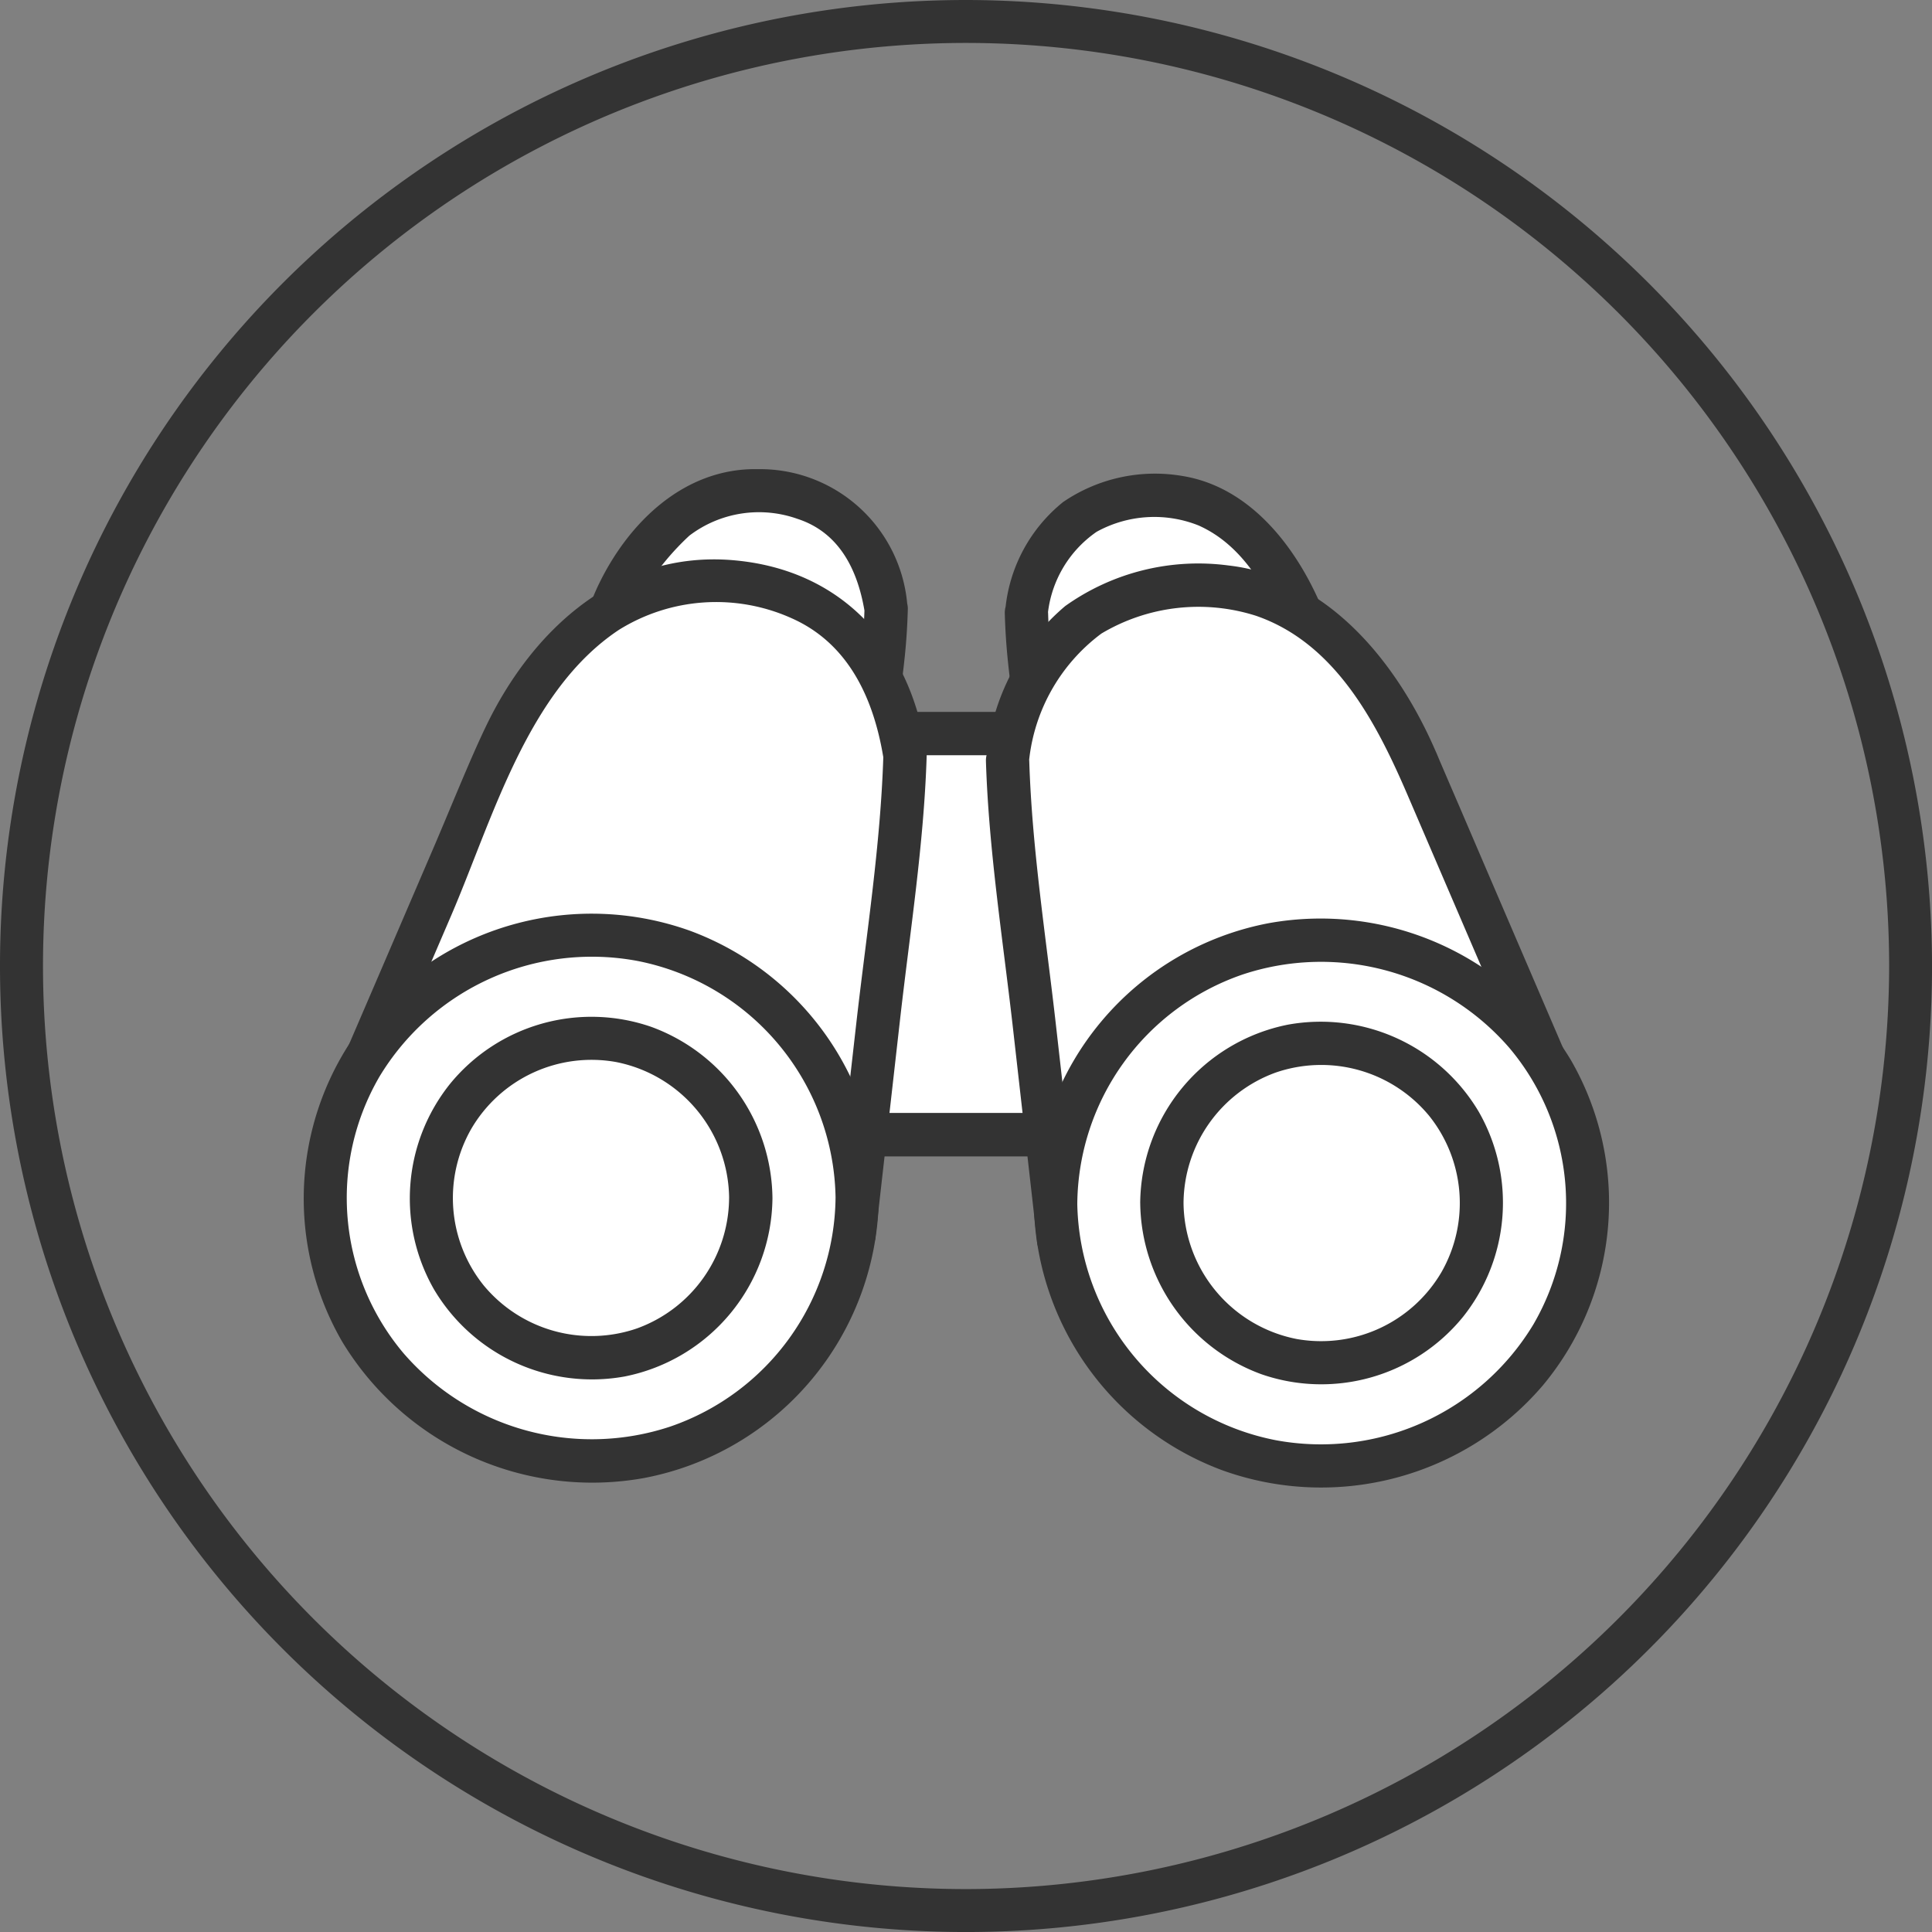 <svg xmlns="http://www.w3.org/2000/svg" width="69.999" height="70"><rect width="100%" height="100%" fill="#808080" stroke="none"/><g transform="translate(-60.554 -30.783)"><circle cx="34.743" cy="34.743" r="34.743" transform="translate(60.554 30.783)" fill="none"/><path d="M101.345 53.638l-3.4-4.188H80.776v21.517h13.409l3.4 4.188h16.6V53.638z" fill="none"/><path d="M95.554 30.783a35 35 0 1035 35 35.039 35.039 0 00-35-35zm0 68.444A33.444 33.444 0 11129 65.783a33.482 33.482 0 01-33.446 33.444z" fill="#333"/><path fill="#fff" d="M87.644 57.356h16.835v14.536H87.644z"/><path d="M104.479 71.107H87.644l.785.785V57.361l-.785.785h16.835l-.785-.785v14.536a.785.785 0 001.57 0V57.361a.8.8 0 00-.785-.785H87.644a.8.8 0 00-.785.785v14.536a.8.8 0 00.785.785h16.835a.788.788 0 000-1.575z" fill="#333"/><path d="M92.664 52.839a6.351 6.351 0 00-.479-1.751 4.171 4.171 0 00-1.061-1.463 4.087 4.087 0 00-1.592-.847 6.17 6.17 0 00-1.8-.212 4.118 4.118 0 00-1.687.393 5.267 5.267 0 00-1.42 1 7.852 7.852 0 00-1.1 1.35 8.816 8.816 0 00-.808 1.533l-.781 1.821-.781 1.819-.784 1.823-.784 1.826-.785 1.826 1.8.363 1.8.363 1.8.363 1.8.363 1.806.364 1.808.364 1.808.364.217-1.923.218-1.921.217-1.925.219-1.929.219-1.928a17.685 17.685 0 00.15-2.036z" fill="#fff"/><path d="M93.421 52.629a5.357 5.357 0 00-5.407-4.848c-2.693-.052-4.741 1.975-5.819 4.284-.079.17-.15.342-.222.514-.016.038.1-.232.007-.015l-.461 1.071-.569 1.323-1.291 3-1.544 3.6a.8.8 0 00.47 1.154l12.628 2.543a.8.8 0 00.994-.757l.649-5.732.29-2.559c.144-1.279.262-1.979.3-3.368a.785.785 0 00-1.57 0c-.061 1.979-.371 3.958-.593 5.927l-.649 5.732.993-.757-12.629-2.543.47 1.154 2.349-5.468 1.114-2.594a9.507 9.507 0 012.6-4.1 4.167 4.167 0 013.917-.608c1.571.511 2.218 1.942 2.45 3.469.161.994 1.674.57 1.523-.422z" fill="#333"/><path d="M93.344 58.189a10.173 10.173 0 00-.391-1.763 7.517 7.517 0 00-.743-1.643 5.968 5.968 0 00-1.157-1.377 5.848 5.848 0 00-1.524-.958 7.219 7.219 0 00-1.73-.5 10.024 10.024 0 00-1.8-.121 6.081 6.081 0 00-1.7.273 6.639 6.639 0 00-1.567.726 8.407 8.407 0 00-1.355 1.07 10.925 10.925 0 00-1.141 1.3 13.523 13.523 0 00-.951 1.452 12.2 12.2 0 00-.751 1.54l-.728 1.695-.727 1.692-.727 1.693-.729 1.7-.727 1.693-.729 1.7-.731 1.7-.73 1.7 1.874.378 1.874.377 1.879.379 1.877.378 1.878.378 1.882.379 1.878.378 1.883.379 1.885.38 1.886.38.2-1.79.2-1.786.2-1.79.2-1.791.2-1.789.2-1.792.2-1.8.2-1.8a10.019 10.019 0 00.159-1.509c.063-.76.083-1.511.083-1.511z" fill="#fff"/><path d="M94.104 57.98c-.577-3.825-3.04-6.564-6.988-6.9-4.134-.352-7.244 2.462-8.95 6.008-.591 1.227-1.249 2.884-1.918 4.443l-2.026 4.715-2.2 5.114a.8.8 0 00.469 1.154l14.768 2.975 4.026.812a.8.8 0 00.994-.757l.886-7.829c.358-3.165.863-6.348.963-9.525.031-1.01-1.539-1.009-1.57 0-.1 3.177-.6 6.364-.963 9.525l-.886 7.829.993-.757-14.794-2.981-4-.806.469 1.154 3.533-8.222c1.5-3.5 2.763-8.133 6.066-10.327a6.664 6.664 0 016.261-.422c2.13.944 3.021 3.039 3.349 5.217.152.993 1.666.57 1.518-.42z" fill="#333"/><path d="M91.611 74.193a9.531 9.531 0 01-.185 1.871 9.352 9.352 0 01-.555 1.8 9.481 9.481 0 01-.9 1.651 9.652 9.652 0 01-1.206 1.442 9.686 9.686 0 01-1.463 1.18 9.608 9.608 0 01-1.664.876 9.642 9.642 0 01-1.8.536 9.82 9.82 0 01-1.872.179 9.823 9.823 0 01-1.872-.179 9.655 9.655 0 01-1.8-.536 9.649 9.649 0 01-1.664-.876 9.731 9.731 0 01-1.462-1.18 9.608 9.608 0 01-1.207-1.443 9.51 9.51 0 01-.9-1.65 9.37 9.37 0 01-.555-1.8 9.449 9.449 0 01-.186-1.871 9.45 9.45 0 01.186-1.871 9.367 9.367 0 01.555-1.8 9.5 9.5 0 01.9-1.651 9.666 9.666 0 011.206-1.442 9.6 9.6 0 011.463-1.18 9.647 9.647 0 011.663-.876 9.688 9.688 0 011.8-.536 9.823 9.823 0 011.872-.18 9.82 9.82 0 011.872.18 9.687 9.687 0 011.8.536 9.647 9.647 0 011.663.876 9.671 9.671 0 011.463 1.18 9.611 9.611 0 011.206 1.443 9.433 9.433 0 01.9 1.65 9.35 9.35 0 01.555 1.8 9.533 9.533 0 01.187 1.871z" fill="#fff"/><path d="M90.827 74.19a8.868 8.868 0 01-5.98 8.277 9.025 9.025 0 01-9.664-2.644 8.733 8.733 0 01-.883-10.028 8.989 8.989 0 019.328-4.2 8.887 8.887 0 017.2 8.6.786.786 0 001.57 0 10.477 10.477 0 00-6.838-9.687 10.57 10.57 0 00-11.588 3.062 10.34 10.34 0 00-1.027 11.812 10.589 10.589 0 0010.949 4.951 10.461 10.461 0 008.5-10.138.786.786 0 00-1.567-.005z" fill="#333"/><path d="M86.97 74.19a5.058 5.058 0 01-3.328 4.72 5.069 5.069 0 01-5.56-1.551 5.048 5.048 0 01-.455-5.673 5.046 5.046 0 015.244-2.425 5.074 5.074 0 014.1 4.929.786.786 0 001.57 0 6.679 6.679 0 00-4.384-6.2 6.617 6.617 0 00-7.312 2.081 6.639 6.639 0 00-.573 7.417 6.655 6.655 0 006.918 3.166 6.65 6.65 0 005.351-6.462.786.786 0 00-1.571-.002z" fill="#333"/><path d="M97.744 53.02a6.368 6.368 0 01.479-1.751 4.207 4.207 0 011.061-1.462 4.088 4.088 0 011.592-.847 6.21 6.21 0 011.806-.213 4.145 4.145 0 011.686.393 5.276 5.276 0 011.42 1 7.8 7.8 0 011.1 1.35 8.857 8.857 0 01.808 1.533l.783 1.821.781 1.819.783 1.824.785 1.826.784 1.826-1.8.363-1.8.363-1.8.364-1.8.363-1.8.363-1.808.365-1.808.364-.218-1.924-.219-1.921-.218-1.926-.219-1.928-.218-1.928a17.748 17.748 0 01-.16-2.037z" fill="#fff"/><path d="M98.501 53.229a4.147 4.147 0 011.785-3.178 4.328 4.328 0 013.686-.233c1.719.758 2.6 2.559 3.262 4.093l2.32 5.4 1.384 3.22.469-1.152-12.629 2.543.994.757-.649-5.732c-.223-1.969-.534-3.947-.594-5.928-.03-1.008-1.6-1.012-1.57 0 .043 1.389.159 2.086.3 3.369l.29 2.559.649 5.732a.8.8 0 00.993.757l12.629-2.545a.8.8 0 00.469-1.152l-2.564-5.97-.64-1.49-.413-.959-.209-.489c-.063-.144-.117-.277-.019-.042-.912-2.164-2.577-4.355-5.039-4.759a5.9 5.9 0 00-4.331.941 5.674 5.674 0 00-2.09 3.839c-.147.99 1.366 1.416 1.517.419z" fill="#333"/><path d="M97.058 58.369a10.184 10.184 0 01.391-1.764 7.5 7.5 0 01.743-1.642 5.969 5.969 0 011.158-1.378 5.853 5.853 0 011.523-.957 7.259 7.259 0 011.73-.5 10.123 10.123 0 011.8-.12 6.1 6.1 0 011.7.272 6.66 6.66 0 011.565.727 8.365 8.365 0 011.355 1.069 11.117 11.117 0 011.142 1.3 13.662 13.662 0 01.951 1.453 12 12 0 01.75 1.541l.728 1.694.727 1.691.728 1.694.728 1.7.728 1.693.729 1.7.73 1.7.73 1.7-1.874.377-1.874.378-1.879.378-1.876.378-1.879.379-1.88.378-1.878.379-1.883.379-1.886.38-1.886.379-.2-1.79-.2-1.786-.2-1.789-.2-1.791-.2-1.789-.2-1.793-.2-1.794-.2-1.8a10.222 10.222 0 01-.159-1.511 41.944 41.944 0 01-.082-1.515z" fill="#fff"/><path d="M97.818 58.578a6.592 6.592 0 012.641-4.84 6.861 6.861 0 015.612-.641c2.882 1 4.365 3.892 5.492 6.516l3.426 7.974 2.039 4.745.469-1.152-14.769 2.975-4.026.811.993.757-.886-7.829c-.357-3.16-.863-6.346-.963-9.523-.031-1.008-1.6-1.013-1.57 0 .1 3.176.6 6.36.963 9.523l.886 7.829a.8.8 0 00.994.757l14.794-2.98 4-.806a.8.8 0 00.47-1.154l-3.877-9.026-1.072-2.5-.341-.791-.35-.815c-.085-.2-.2-.478-.148-.347-1.361-3.179-3.86-6.365-7.522-6.789a8.311 8.311 0 00-5.926 1.47 8.147 8.147 0 00-2.842 5.414c-.15.993 1.363 1.419 1.513.422z" fill="#333"/><path d="M98.802 74.371a9.467 9.467 0 00.186 1.871 9.42 9.42 0 00.554 1.8 9.521 9.521 0 00.9 1.65 9.616 9.616 0 001.206 1.442 9.68 9.68 0 001.463 1.182 9.7 9.7 0 001.664.875 9.65 9.65 0 001.8.537 9.809 9.809 0 001.871.179 9.812 9.812 0 001.872-.179 9.647 9.647 0 001.8-.537 9.691 9.691 0 001.664-.875 9.749 9.749 0 001.463-1.182 9.6 9.6 0 001.206-1.442 9.513 9.513 0 00.9-1.65 9.4 9.4 0 00.553-1.8 9.458 9.458 0 00.186-1.871 9.46 9.46 0 00-.186-1.872 9.49 9.49 0 00-.553-1.8 9.6 9.6 0 00-.9-1.65 9.6 9.6 0 00-1.206-1.442 9.667 9.667 0 00-1.463-1.182 9.683 9.683 0 00-1.664-.875 9.665 9.665 0 00-1.8-.537 9.832 9.832 0 00-1.872-.179 9.829 9.829 0 00-1.871.179 9.668 9.668 0 00-1.8.537 9.608 9.608 0 00-1.664.876 9.6 9.6 0 00-1.463 1.18 9.6 9.6 0 00-1.206 1.442 9.451 9.451 0 00-.9 1.65 9.429 9.429 0 00-.554 1.8 9.469 9.469 0 00-.186 1.873z" fill="#fff"/><path d="M98.012 74.371a10.475 10.475 0 006.839 9.686 10.569 10.569 0 0011.588-3.062 10.34 10.34 0 001.026-11.812 10.587 10.587 0 00-10.949-4.951 10.462 10.462 0 00-8.5 10.139.785.785 0 001.57 0 8.867 8.867 0 015.98-8.277 9.023 9.023 0 019.664 2.644 8.73 8.73 0 01.883 10.027 8.987 8.987 0 01-9.328 4.2 8.889 8.889 0 01-7.2-8.6.787.787 0 00-1.573.006z" fill="#333"/><path d="M102.651 74.371a5.776 5.776 0 00.283 1.791 5.8 5.8 0 00.823 1.614 5.874 5.874 0 001.282 1.282 5.794 5.794 0 001.615.823 5.771 5.771 0 001.79.282 5.768 5.768 0 001.791-.282 5.792 5.792 0 001.615-.823 5.874 5.874 0 001.282-1.282 5.783 5.783 0 00.823-1.615 5.765 5.765 0 00.283-1.79 5.76 5.76 0 00-.283-1.791 5.783 5.783 0 00-.823-1.615 5.868 5.868 0 00-1.282-1.282 5.784 5.784 0 00-1.615-.823 5.767 5.767 0 00-1.791-.283 5.808 5.808 0 00-1.791.283 5.78 5.78 0 00-1.614.823 5.852 5.852 0 00-1.282 1.283 5.767 5.767 0 00-.823 1.614 5.769 5.769 0 00-.283 1.791z" fill="#fff"/><path d="M101.866 74.371a6.679 6.679 0 004.385 6.2 6.62 6.62 0 007.313-2.08 6.636 6.636 0 00.573-7.418 6.658 6.658 0 00-6.92-3.165 6.65 6.65 0 00-5.352 6.461.786.786 0 001.57 0 5.064 5.064 0 013.329-4.722 5.071 5.071 0 015.561 1.553 5.05 5.05 0 01.456 5.673 5.051 5.051 0 01-5.246 2.424 5.073 5.073 0 01-4.1-4.927.785.785 0 00-1.569.001z" fill="#333"/></g></svg>